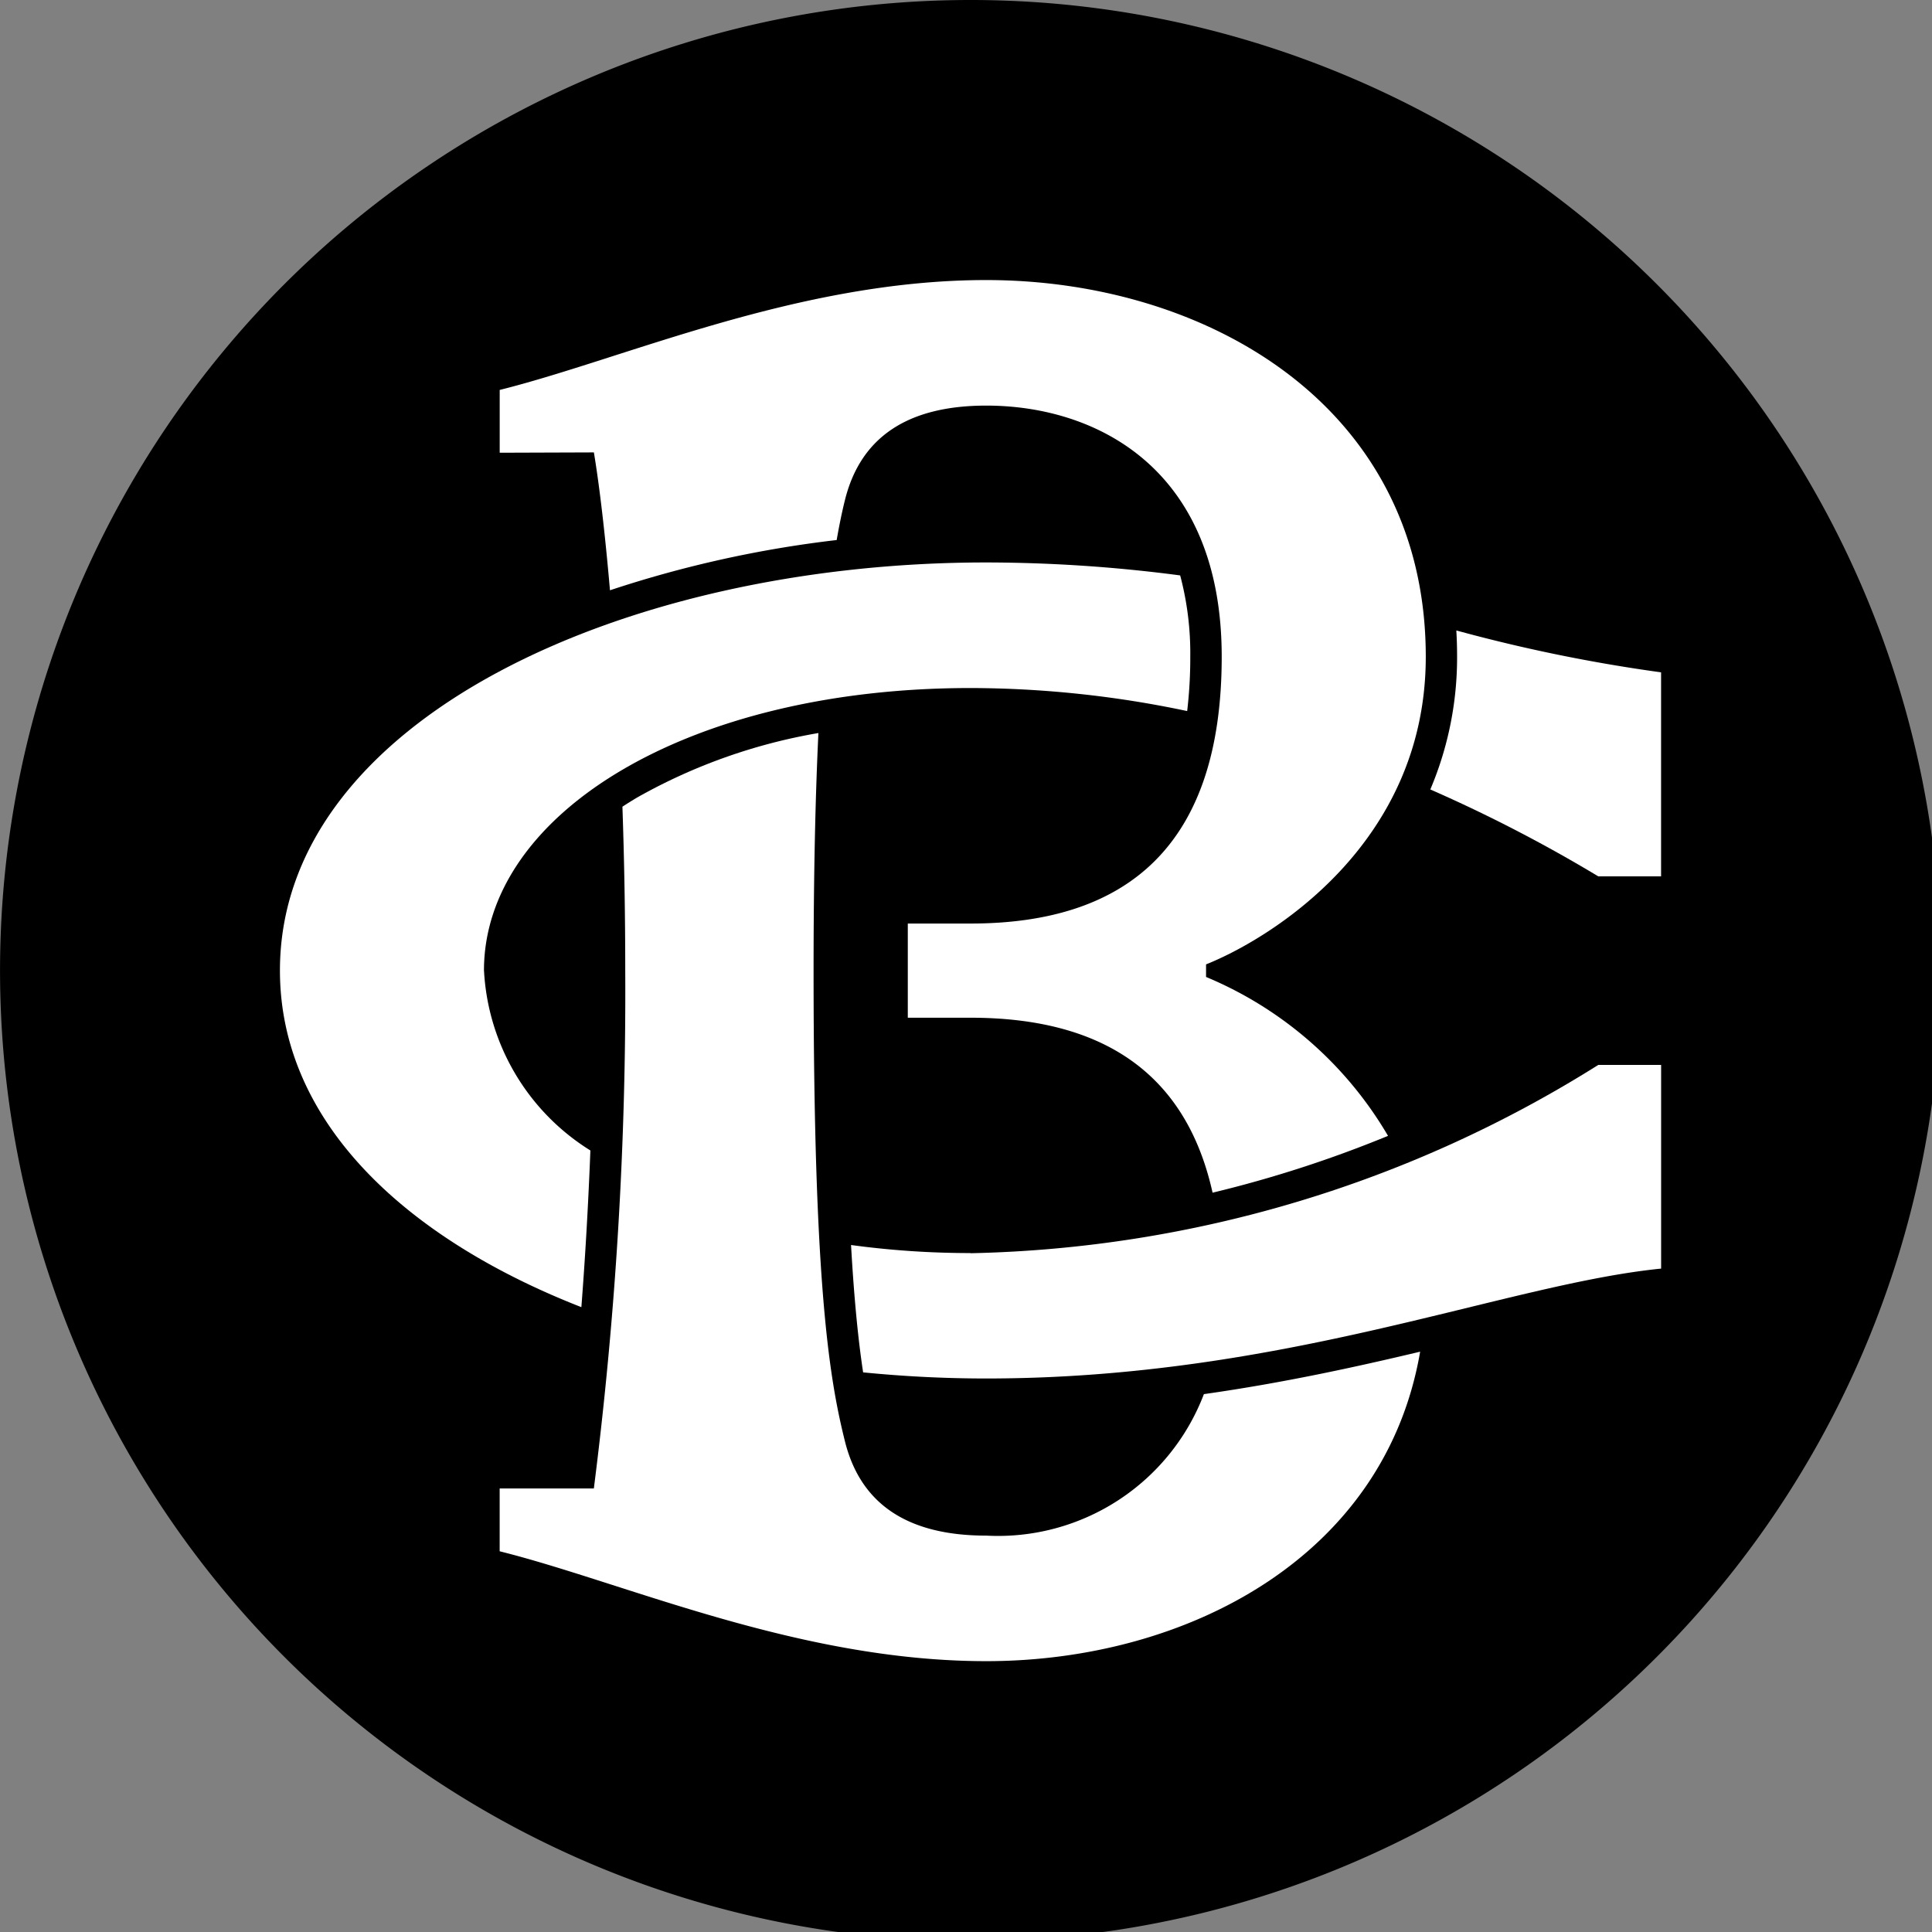 <?xml version="1.0" encoding="UTF-8"?>
<svg xmlns="http://www.w3.org/2000/svg" xmlns:xlink="http://www.w3.org/1999/xlink" id="Group_3" data-name="Group 3" width="48" height="48" viewBox="0 0 48 48">
  <rect x="0" y="0" width="48" height="48" fill="#808080" stroke="none"/>
  <defs>
    <clipPath id="clip-path">
      <rect id="Rectangle_4" data-name="Rectangle 4" width="48" height="48" fill="none"></rect>
    </clipPath>
  </defs>
  <g id="Group_2" data-name="Group 2" clip-path="url(#clip-path)">
    <path id="Path_1" data-name="Path 1" d="M48.227,24.113A24.113,24.113,0,1,1,24.113,0,24.113,24.113,0,0,1,48.227,24.113" transform="translate(0 0)"></path>
    <path id="Path_2" data-name="Path 2" d="M280.758,163.472a28.22,28.22,0,0,1,5.634-1.249c.068-.393.138-.723.207-1q.585-2.34,3.51-2.34c2.73,0,5.849,1.56,5.849,6.239s-2.34,6.629-6.239,6.629h-1.56v2.34h1.56c3.192,0,5.337,1.307,6.012,4.347a29.742,29.742,0,0,0,4.359-1.412,9.454,9.454,0,0,0-4.521-3.948v-.312c1.56-.624,5.459-2.964,5.459-7.643,0-6.239-5.459-9.359-10.919-9.359-4.679,0-8.969,1.95-12.089,2.73v1.56l2.34-.008c.139.834.277,2.013.4,3.429" transform="translate(-265.605 -148.806)" fill="#fff"></path>
    <path id="Path_3" data-name="Path 3" d="M295.514,424.265a5.474,5.474,0,0,1-5.407,3.514q-2.925,0-3.51-2.34c-.39-1.56-.78-3.9-.78-11.7,0-2.388.045-4.324.12-5.9a13.922,13.922,0,0,0-4.5,1.6q-.19.113-.369.23c.045,1.306.07,2.675.07,4.071a97.585,97.585,0,0,1-.78,12.868h-2.34v1.56c3.12.78,7.409,2.73,12.089,2.73,4.948,0,9.9-2.563,10.78-7.689-1.617.385-3.408.776-5.373,1.055" transform="translate(-265.604 -389.627)" fill="#fff"></path>
    <path id="Path_4" data-name="Path 4" d="M160.831,323.089c0-3.9,5.069-7.019,12.089-7.019a26.206,26.206,0,0,1,5.382.572,11.236,11.236,0,0,0,.077-1.352,7.522,7.522,0,0,0-.251-2.018,37.144,37.144,0,0,0-4.818-.322c-8.969,0-17.548,3.9-17.548,10.139,0,3.741,3.085,6.641,7.489,8.363.087-1.124.167-2.429.224-3.893a5.609,5.609,0,0,1-2.643-4.47" transform="translate(-148.807 -298.976)" fill="#fff"></path>
    <path id="Path_5" data-name="Path 5" d="M796.473,350.773q.019.322.019.651a8.4,8.4,0,0,1-.665,3.3A36.512,36.512,0,0,1,800,356.883h1.56v-5.069a39.873,39.873,0,0,1-5.089-1.041" transform="translate(-760.291 -335.11)" fill="#fff"></path>
    <path id="Path_6" data-name="Path 6" d="M476.468,597.075a21.969,21.969,0,0,1-2.97-.2c.08,1.411.185,2.406.3,3.164,1.006.1,2.03.152,3.058.152,7.409,0,12.868-2.34,16.768-2.73V592.4h-1.56a30.461,30.461,0,0,1-15.6,4.679" transform="translate(-452.354 -565.943)" fill="#fff"></path>
  </g>
</svg>
